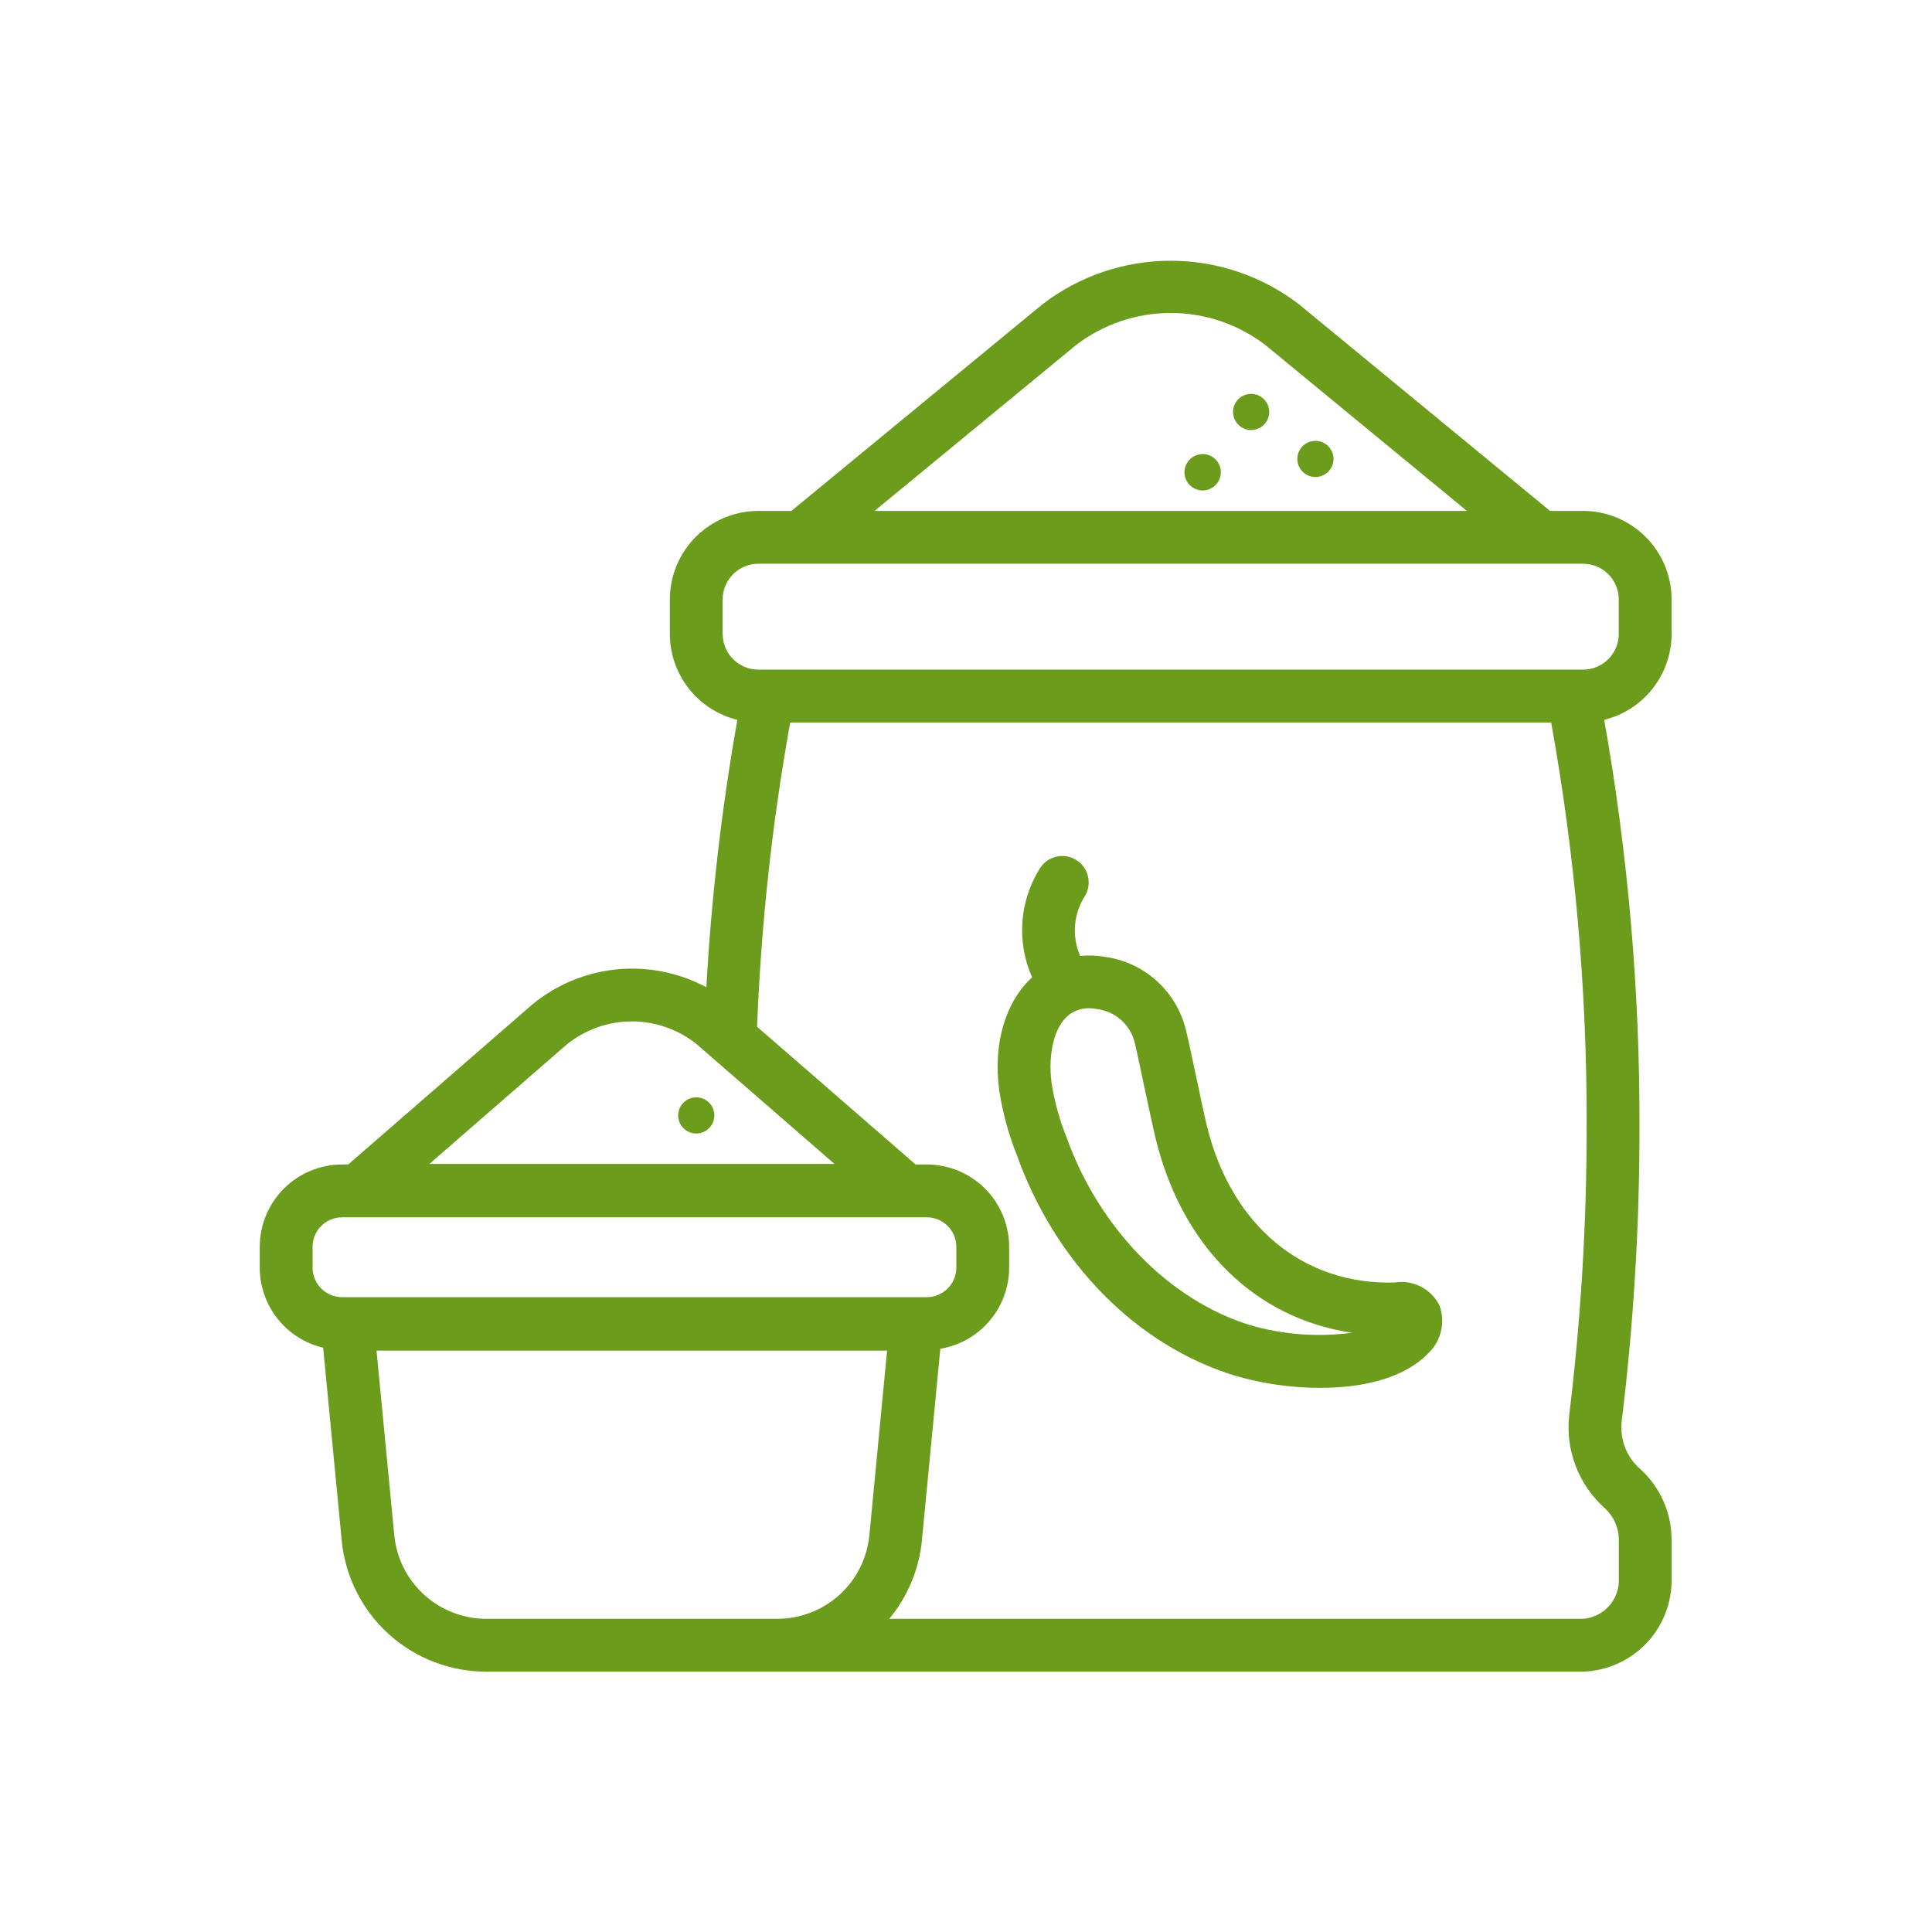 <?xml version="1.0" encoding="UTF-8"?> <svg xmlns="http://www.w3.org/2000/svg" width="45" height="45" viewBox="0 0 45 45" fill="none"> <path d="M32.484 29.872C30.351 29.935 28.684 28.545 28.117 26.248C28.056 26.002 27.942 25.467 27.841 24.984C27.706 24.351 27.648 24.081 27.619 23.979C27.512 23.544 27.277 23.151 26.945 22.85C26.613 22.549 26.199 22.354 25.756 22.29L25.717 22.284C25.533 22.253 25.346 22.247 25.16 22.266C25.063 22.046 25.022 21.805 25.039 21.564C25.056 21.324 25.132 21.091 25.259 20.887C25.303 20.819 25.333 20.743 25.348 20.663C25.362 20.584 25.361 20.502 25.344 20.423C25.327 20.344 25.295 20.269 25.249 20.203C25.203 20.136 25.144 20.08 25.076 20.036C25.009 19.992 24.933 19.962 24.853 19.947C24.774 19.933 24.692 19.934 24.613 19.951C24.534 19.968 24.459 20 24.393 20.046C24.326 20.092 24.269 20.151 24.226 20.219C23.988 20.595 23.846 21.024 23.814 21.468C23.782 21.912 23.859 22.357 24.04 22.764C23.427 23.324 23.126 24.292 23.273 25.39C23.352 25.909 23.49 26.418 23.684 26.905C24.585 29.426 26.487 31.347 28.771 32.044C29.415 32.231 30.083 32.326 30.754 32.326C31.709 32.326 32.688 32.119 33.271 31.517C33.417 31.377 33.519 31.197 33.564 31C33.61 30.803 33.597 30.597 33.528 30.407C33.434 30.218 33.282 30.064 33.094 29.968C32.906 29.872 32.693 29.838 32.484 29.872ZM29.13 30.869C27.246 30.293 25.602 28.617 24.843 26.492C24.679 26.086 24.562 25.663 24.494 25.231V25.228C24.403 24.555 24.547 23.738 25.078 23.537L25.095 23.53C25.229 23.482 25.373 23.471 25.513 23.497L25.542 23.502C25.759 23.527 25.962 23.619 26.123 23.767C26.284 23.914 26.394 24.108 26.438 24.322C26.46 24.403 26.558 24.866 26.637 25.239C26.743 25.737 26.86 26.288 26.923 26.542C27.544 29.061 29.251 30.712 31.491 31.042C30.701 31.148 29.897 31.089 29.131 30.869H29.13Z" fill="#6B9C1B"></path> <path d="M38.215 34.226C38.056 34.09 37.932 33.918 37.855 33.724C37.778 33.529 37.749 33.319 37.772 33.111C38.049 30.84 38.188 28.553 38.187 26.265C38.195 23.081 37.921 19.902 37.365 16.766C37.813 16.656 38.21 16.399 38.495 16.036C38.779 15.674 38.934 15.226 38.935 14.766V13.962C38.934 13.415 38.717 12.891 38.33 12.505C37.944 12.118 37.42 11.901 36.873 11.9H36.103L30.261 7.092C29.403 6.431 28.351 6.073 27.268 6.073C26.185 6.073 25.133 6.431 24.275 7.092L18.433 11.9H17.664C17.117 11.901 16.593 12.118 16.206 12.505C15.82 12.891 15.602 13.415 15.602 13.962V14.766C15.602 15.227 15.758 15.675 16.043 16.038C16.328 16.4 16.727 16.657 17.175 16.767C16.809 18.826 16.568 20.907 16.453 22.995C15.812 22.652 15.084 22.507 14.361 22.579C13.638 22.651 12.953 22.937 12.393 23.4L8.11 27.123H7.966C7.458 27.124 6.971 27.326 6.612 27.685C6.253 28.044 6.051 28.531 6.05 29.039V29.528C6.051 29.959 6.197 30.378 6.465 30.716C6.733 31.054 7.107 31.292 7.527 31.391L7.958 35.869C8.036 36.709 8.425 37.49 9.05 38.058C9.675 38.625 10.489 38.938 11.333 38.936H36.87C37.434 38.918 37.967 38.678 38.354 38.269C38.741 37.859 38.949 37.312 38.934 36.749V35.88C38.936 35.57 38.874 35.262 38.75 34.977C38.626 34.692 38.444 34.436 38.215 34.226ZM25.057 8.042C25.691 7.554 26.468 7.289 27.268 7.289C28.068 7.289 28.846 7.554 29.48 8.042L34.167 11.9H20.37L25.057 8.042ZM16.832 14.766V13.962C16.832 13.742 16.92 13.53 17.076 13.374C17.232 13.218 17.443 13.131 17.664 13.13H36.873C37.093 13.131 37.305 13.219 37.461 13.374C37.616 13.53 37.704 13.742 37.704 13.962V14.766C37.704 14.986 37.616 15.197 37.461 15.353C37.305 15.509 37.093 15.597 36.873 15.597H17.664C17.443 15.597 17.232 15.509 17.076 15.353C16.92 15.197 16.832 14.986 16.832 14.766ZM13.201 24.328C13.631 23.98 14.167 23.79 14.72 23.791C15.272 23.791 15.808 23.981 16.237 24.33L19.436 27.11H10.002L13.201 24.328ZM7.281 29.039C7.281 28.857 7.353 28.683 7.482 28.555C7.61 28.426 7.785 28.354 7.966 28.354H21.586C21.768 28.353 21.943 28.425 22.072 28.554C22.201 28.682 22.274 28.857 22.275 29.039V29.528C22.274 29.71 22.201 29.884 22.072 30.013C21.943 30.141 21.768 30.213 21.586 30.213H7.966C7.785 30.213 7.61 30.141 7.482 30.012C7.353 29.884 7.281 29.709 7.281 29.528V29.039ZM9.183 35.751L8.77 31.458H20.662L20.25 35.751C20.2 36.287 19.952 36.784 19.554 37.146C19.156 37.507 18.637 37.707 18.099 37.705H11.334C10.796 37.707 10.278 37.507 9.88 37.146C9.481 36.784 9.233 36.287 9.183 35.751ZM37.705 36.749C37.72 36.986 37.641 37.219 37.485 37.398C37.329 37.577 37.109 37.687 36.872 37.705H20.713C21.145 37.183 21.41 36.544 21.474 35.869L21.902 31.415C22.349 31.341 22.756 31.11 23.049 30.765C23.343 30.419 23.504 29.981 23.505 29.528V29.039C23.504 28.531 23.302 28.043 22.942 27.684C22.582 27.325 22.094 27.123 21.586 27.123H21.326L17.634 23.915C17.726 21.538 17.984 19.17 18.405 16.829H36.13C36.69 19.943 36.967 23.101 36.956 26.265C36.957 28.503 36.821 30.738 36.55 32.959C36.504 33.363 36.556 33.772 36.703 34.151C36.849 34.531 37.084 34.869 37.389 35.138C37.49 35.233 37.571 35.348 37.625 35.475C37.68 35.603 37.707 35.741 37.705 35.88V36.749Z" fill="#6B9C1B"></path> <path d="M30.639 10.268C30.555 10.268 30.474 10.292 30.405 10.338C30.335 10.385 30.281 10.45 30.249 10.527C30.217 10.604 30.209 10.689 30.225 10.771C30.241 10.853 30.281 10.928 30.34 10.987C30.399 11.046 30.474 11.086 30.555 11.103C30.637 11.119 30.722 11.111 30.799 11.08C30.876 11.048 30.942 10.994 30.989 10.925C31.035 10.856 31.06 10.774 31.061 10.691C31.061 10.579 31.016 10.472 30.937 10.392C30.858 10.313 30.751 10.268 30.639 10.268Z" fill="#6B9C1B"></path> <path d="M28.014 10.576C27.93 10.576 27.848 10.601 27.778 10.647C27.708 10.693 27.654 10.759 27.621 10.837C27.589 10.914 27.58 10.999 27.596 11.082C27.613 11.164 27.653 11.24 27.712 11.299C27.771 11.358 27.847 11.399 27.929 11.415C28.011 11.432 28.096 11.424 28.174 11.392C28.251 11.36 28.318 11.305 28.364 11.236C28.411 11.166 28.436 11.084 28.436 11C28.436 10.944 28.425 10.889 28.404 10.838C28.383 10.787 28.352 10.74 28.313 10.701C28.274 10.661 28.227 10.63 28.176 10.609C28.125 10.587 28.07 10.576 28.014 10.576Z" fill="#6B9C1B"></path> <path d="M16.217 25.559C16.134 25.559 16.052 25.583 15.983 25.63C15.913 25.676 15.859 25.742 15.827 25.819C15.796 25.896 15.787 25.981 15.803 26.063C15.82 26.145 15.86 26.22 15.919 26.279C15.978 26.338 16.053 26.378 16.135 26.394C16.217 26.41 16.302 26.402 16.379 26.37C16.456 26.338 16.522 26.284 16.568 26.215C16.614 26.145 16.639 26.064 16.639 25.98C16.639 25.869 16.595 25.761 16.515 25.682C16.436 25.603 16.329 25.559 16.217 25.559Z" fill="#6B9C1B"></path> <path d="M29.141 9.174C29.058 9.174 28.976 9.198 28.907 9.245C28.837 9.291 28.783 9.357 28.751 9.434C28.719 9.511 28.711 9.596 28.727 9.678C28.744 9.76 28.784 9.835 28.843 9.894C28.902 9.953 28.977 9.993 29.059 10.009C29.141 10.026 29.225 10.017 29.302 9.985C29.38 9.953 29.445 9.899 29.492 9.83C29.538 9.761 29.563 9.679 29.563 9.596C29.562 9.484 29.518 9.377 29.439 9.298C29.36 9.219 29.253 9.174 29.141 9.174Z" fill="#6B9C1B"></path> </svg> 